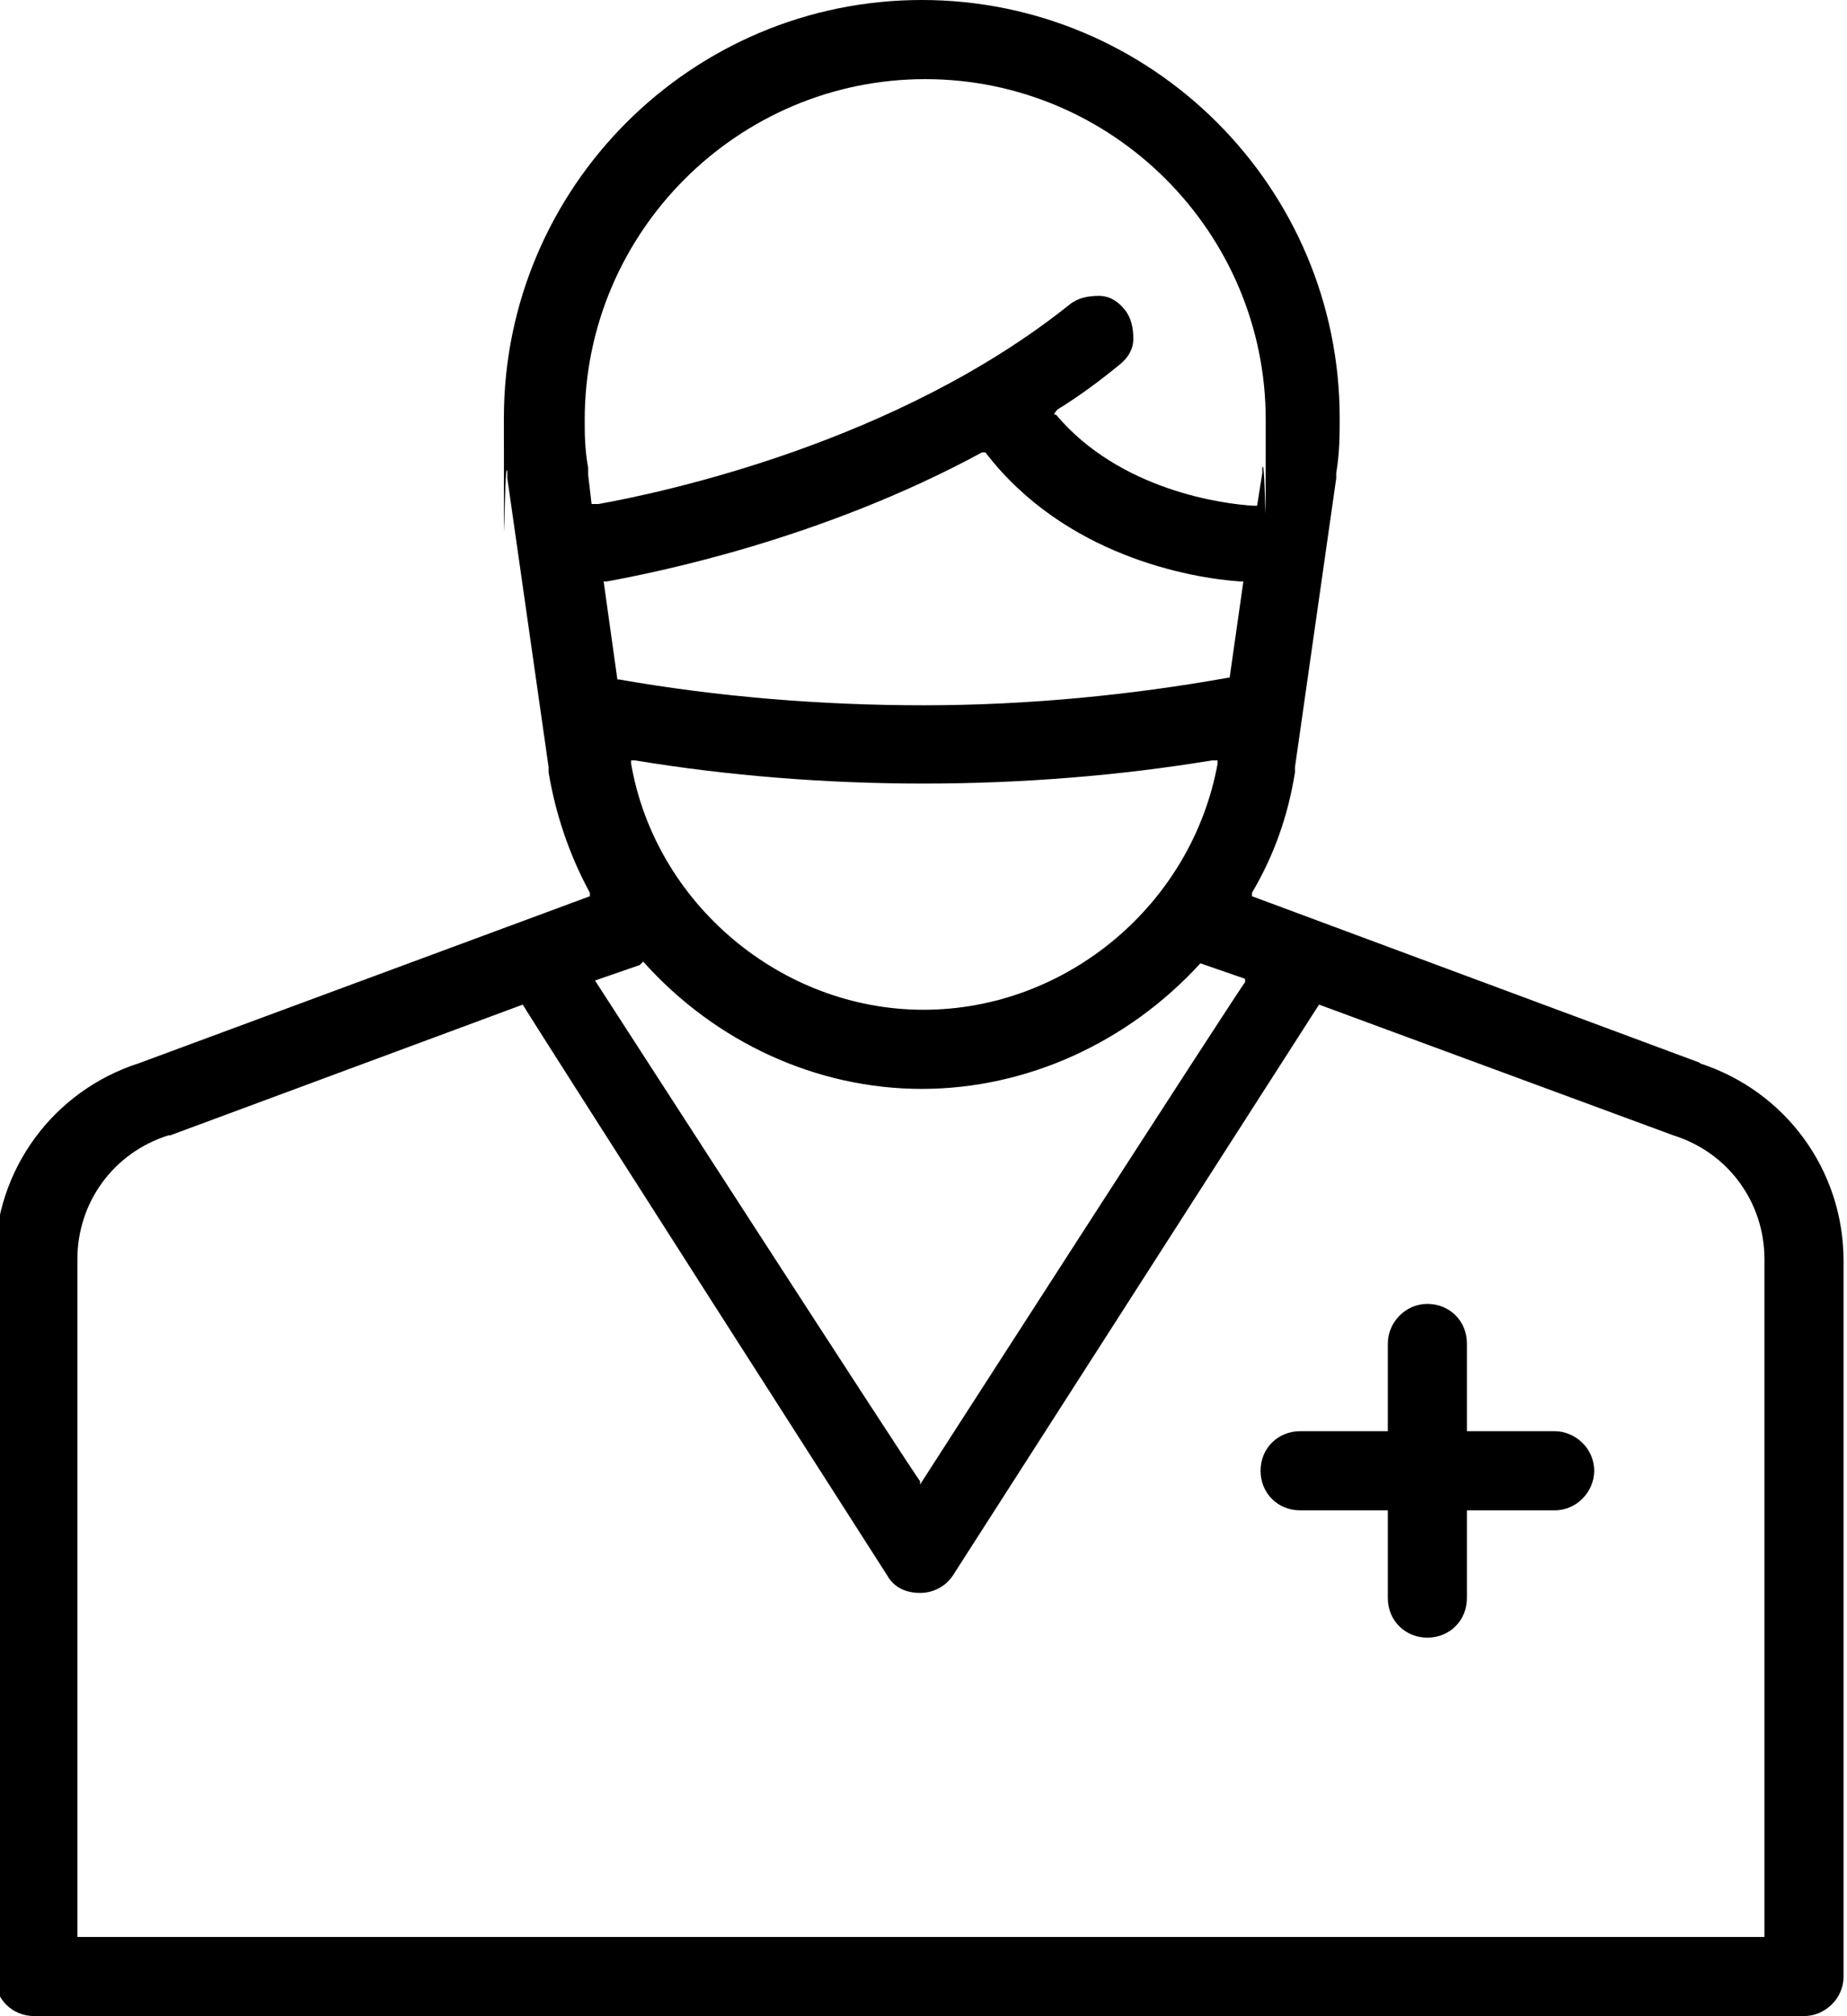 <svg xmlns="http://www.w3.org/2000/svg" id="uuid-d631c7be-a181-422b-8dee-c65e7fa8226b" viewBox="0 0 107.4 117.2"><g id="uuid-55fd66d9-e4a9-436d-b679-eff3fb17876e"><path d="m99,61.8h-.1s-26.1-9.7-26.1-9.7v-.2c1.3-2.2,2.1-4.5,2.5-7,0-.1,0-.2,0-.3l2.4-16.8c0-.1,0-.2,0-.3.2-1.2.2-2.2.2-3.2,0-13.4-10.9-24.3-24.3-24.3s-24.3,10.9-24.3,24.3,0,2,.2,3.1c0,.1,0,.2,0,.4l2.4,16.8c0,.1,0,.2,0,.3.4,2.4,1.2,4.8,2.4,7v.2c0,0-26.2,9.7-26.2,9.7-5,1.6-8.4,6.2-8.4,11.5v41.6c0,1.3,1,2.3,2.3,2.3h102.9c1.2,0,2.3-1,2.3-2.3v-41.6c0-5.3-3.4-9.9-8.4-11.5ZM34.6,29.3h-.2s-.2-1.7-.2-1.7c0-.1,0-.2,0-.4-.2-1.1-.2-2-.2-2.8,0-10.9,8.9-19.8,19.8-19.8s19.8,8.9,19.8,19.8,0,1.8-.2,2.8c0,.1,0,.2,0,.3l-.3,1.9h-.2c-1.8-.1-7.8-.9-11.5-5.3h-.1c0-.1.2-.3.2-.3,1.3-.8,2.5-1.7,3.6-2.6.5-.4.8-.9.8-1.5,0-.6-.1-1.2-.5-1.7-.4-.5-.9-.8-1.5-.8-.6,0-1.2.1-1.7.5-10,8-23.5,10.9-27.4,11.6Zm19.1,11.7c-6,0-12-.5-17.7-1.5h-.1s-.8-5.7-.8-5.7h.2c2.7-.5,12.4-2.4,21.8-7.5h.1c0,0,.1,0,.1,0,4.6,6,11.9,7.3,14.8,7.5h.2s-.8,5.6-.8,5.6h-.1c-5.6,1-11.6,1.6-17.7,1.6Zm17.1,3.2v.2c-1.5,8.2-8.8,14.3-17.1,14.3s-15.6-6.2-17-14.3v-.2s.2,0,.2,0c10.9,1.8,22.7,1.8,33.6,0h.2Zm-33.4,11.7h0c4.2,4.7,10.1,7.4,16.2,7.4s12-2.7,16.2-7.3h0c0,0,2.6.9,2.6.9v.2c-.1,0-18.9,29.2-18.9,29.2v-.2c-.1,0-18.9-29.1-18.9-29.1l2.6-.9Zm65.5,56.7H4.5v-39.4c0-3.3,2.1-6.2,5.3-7.2h.1c0,.1,0,0,0,0h0s20.5-7.6,20.5-7.6h0c0,.1,21.2,33.2,21.2,33.2.4.7,1.1,1,1.9,1s1.5-.4,1.9-1l21.3-33.2,20.6,7.6s0,0,0,0c3.2,1,5.3,3.9,5.3,7.2v39.4Z"></path><path d="m92.7,85.5c0,1.2-1,2.3-2.3,2.3h-5.1v5.1c0,1.3-1,2.3-2.3,2.3s-2.3-1-2.3-2.3v-5.1h-5.1c-1.3,0-2.3-1-2.3-2.3s1-2.3,2.3-2.3h5.1v-5.1c0-1.2,1-2.3,2.3-2.3s2.3,1,2.3,2.3v5.1h5.1c1.2,0,2.3,1,2.3,2.3Z"></path></g></svg>